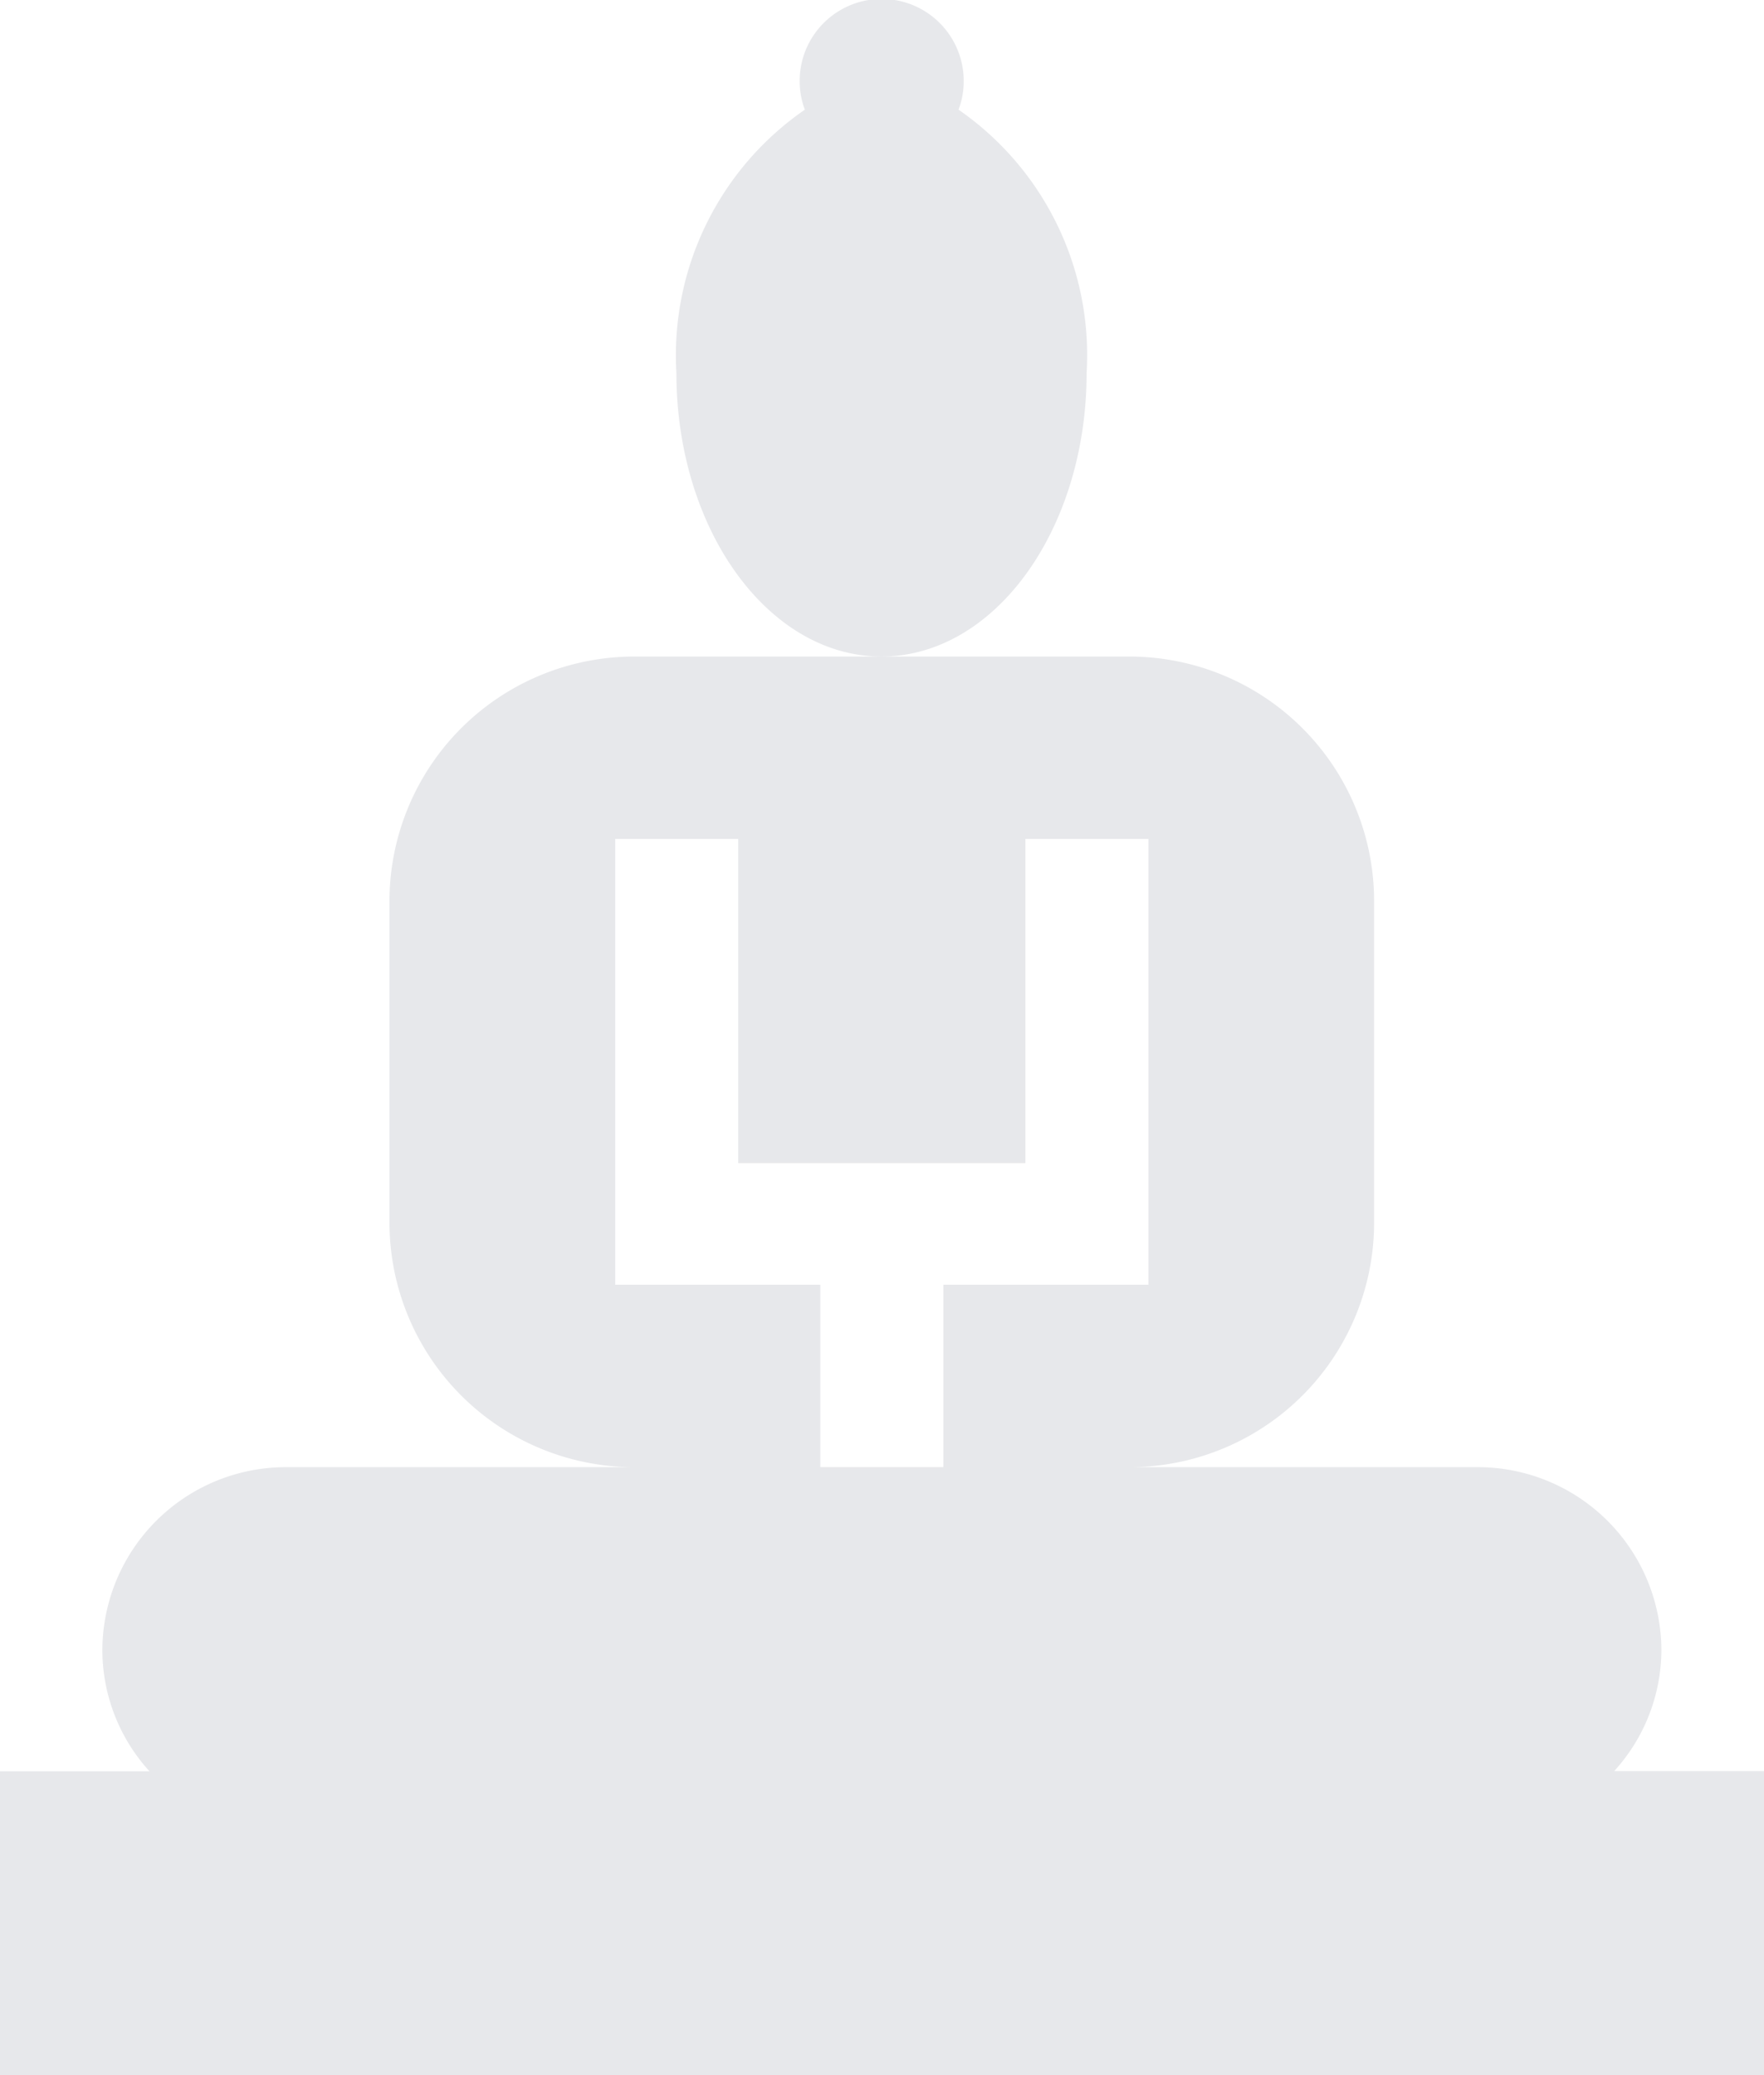 <svg xmlns="http://www.w3.org/2000/svg" width="34" height="40" viewBox="0 0 34 40">
<defs>
    <style>
      .cls-1 {
        fill: #e7e8eb;
        fill-rule: evenodd;
      }
    </style>
  </defs>
  <path id="Forma_1" data-name="Forma 1" class="cls-1" d="M31.112,34.14a3.476,3.476,0,0,0,.91-2.343,3.538,3.538,0,0,0-3.559-3.516H21.74a4.716,4.716,0,0,0,4.745-4.688v-6.25a4.716,4.716,0,0,0-4.745-4.687H12.251a4.717,4.717,0,0,0-4.744,4.687v6.25a4.718,4.718,0,0,0,4.744,4.688H5.532A3.538,3.538,0,0,0,1.973,31.8a3.475,3.475,0,0,0,.908,2.343H0V40H34V34.14H31.112ZM18.183,28.28H15.811V24.765H11.858V16.171h2.371v6.25h5.535v-6.25h2.371v8.594H18.183V28.28ZM18.475,2.114a1.535,1.535,0,0,0,.1-0.553,1.581,1.581,0,0,0-3.162,0,1.555,1.555,0,0,0,.1.553,5.753,5.753,0,0,0-2.476,5.071c0,3.021,1.77,5.47,3.953,5.47s3.954-2.449,3.954-5.47A5.752,5.752,0,0,0,18.475,2.114Z"/>
</svg>
